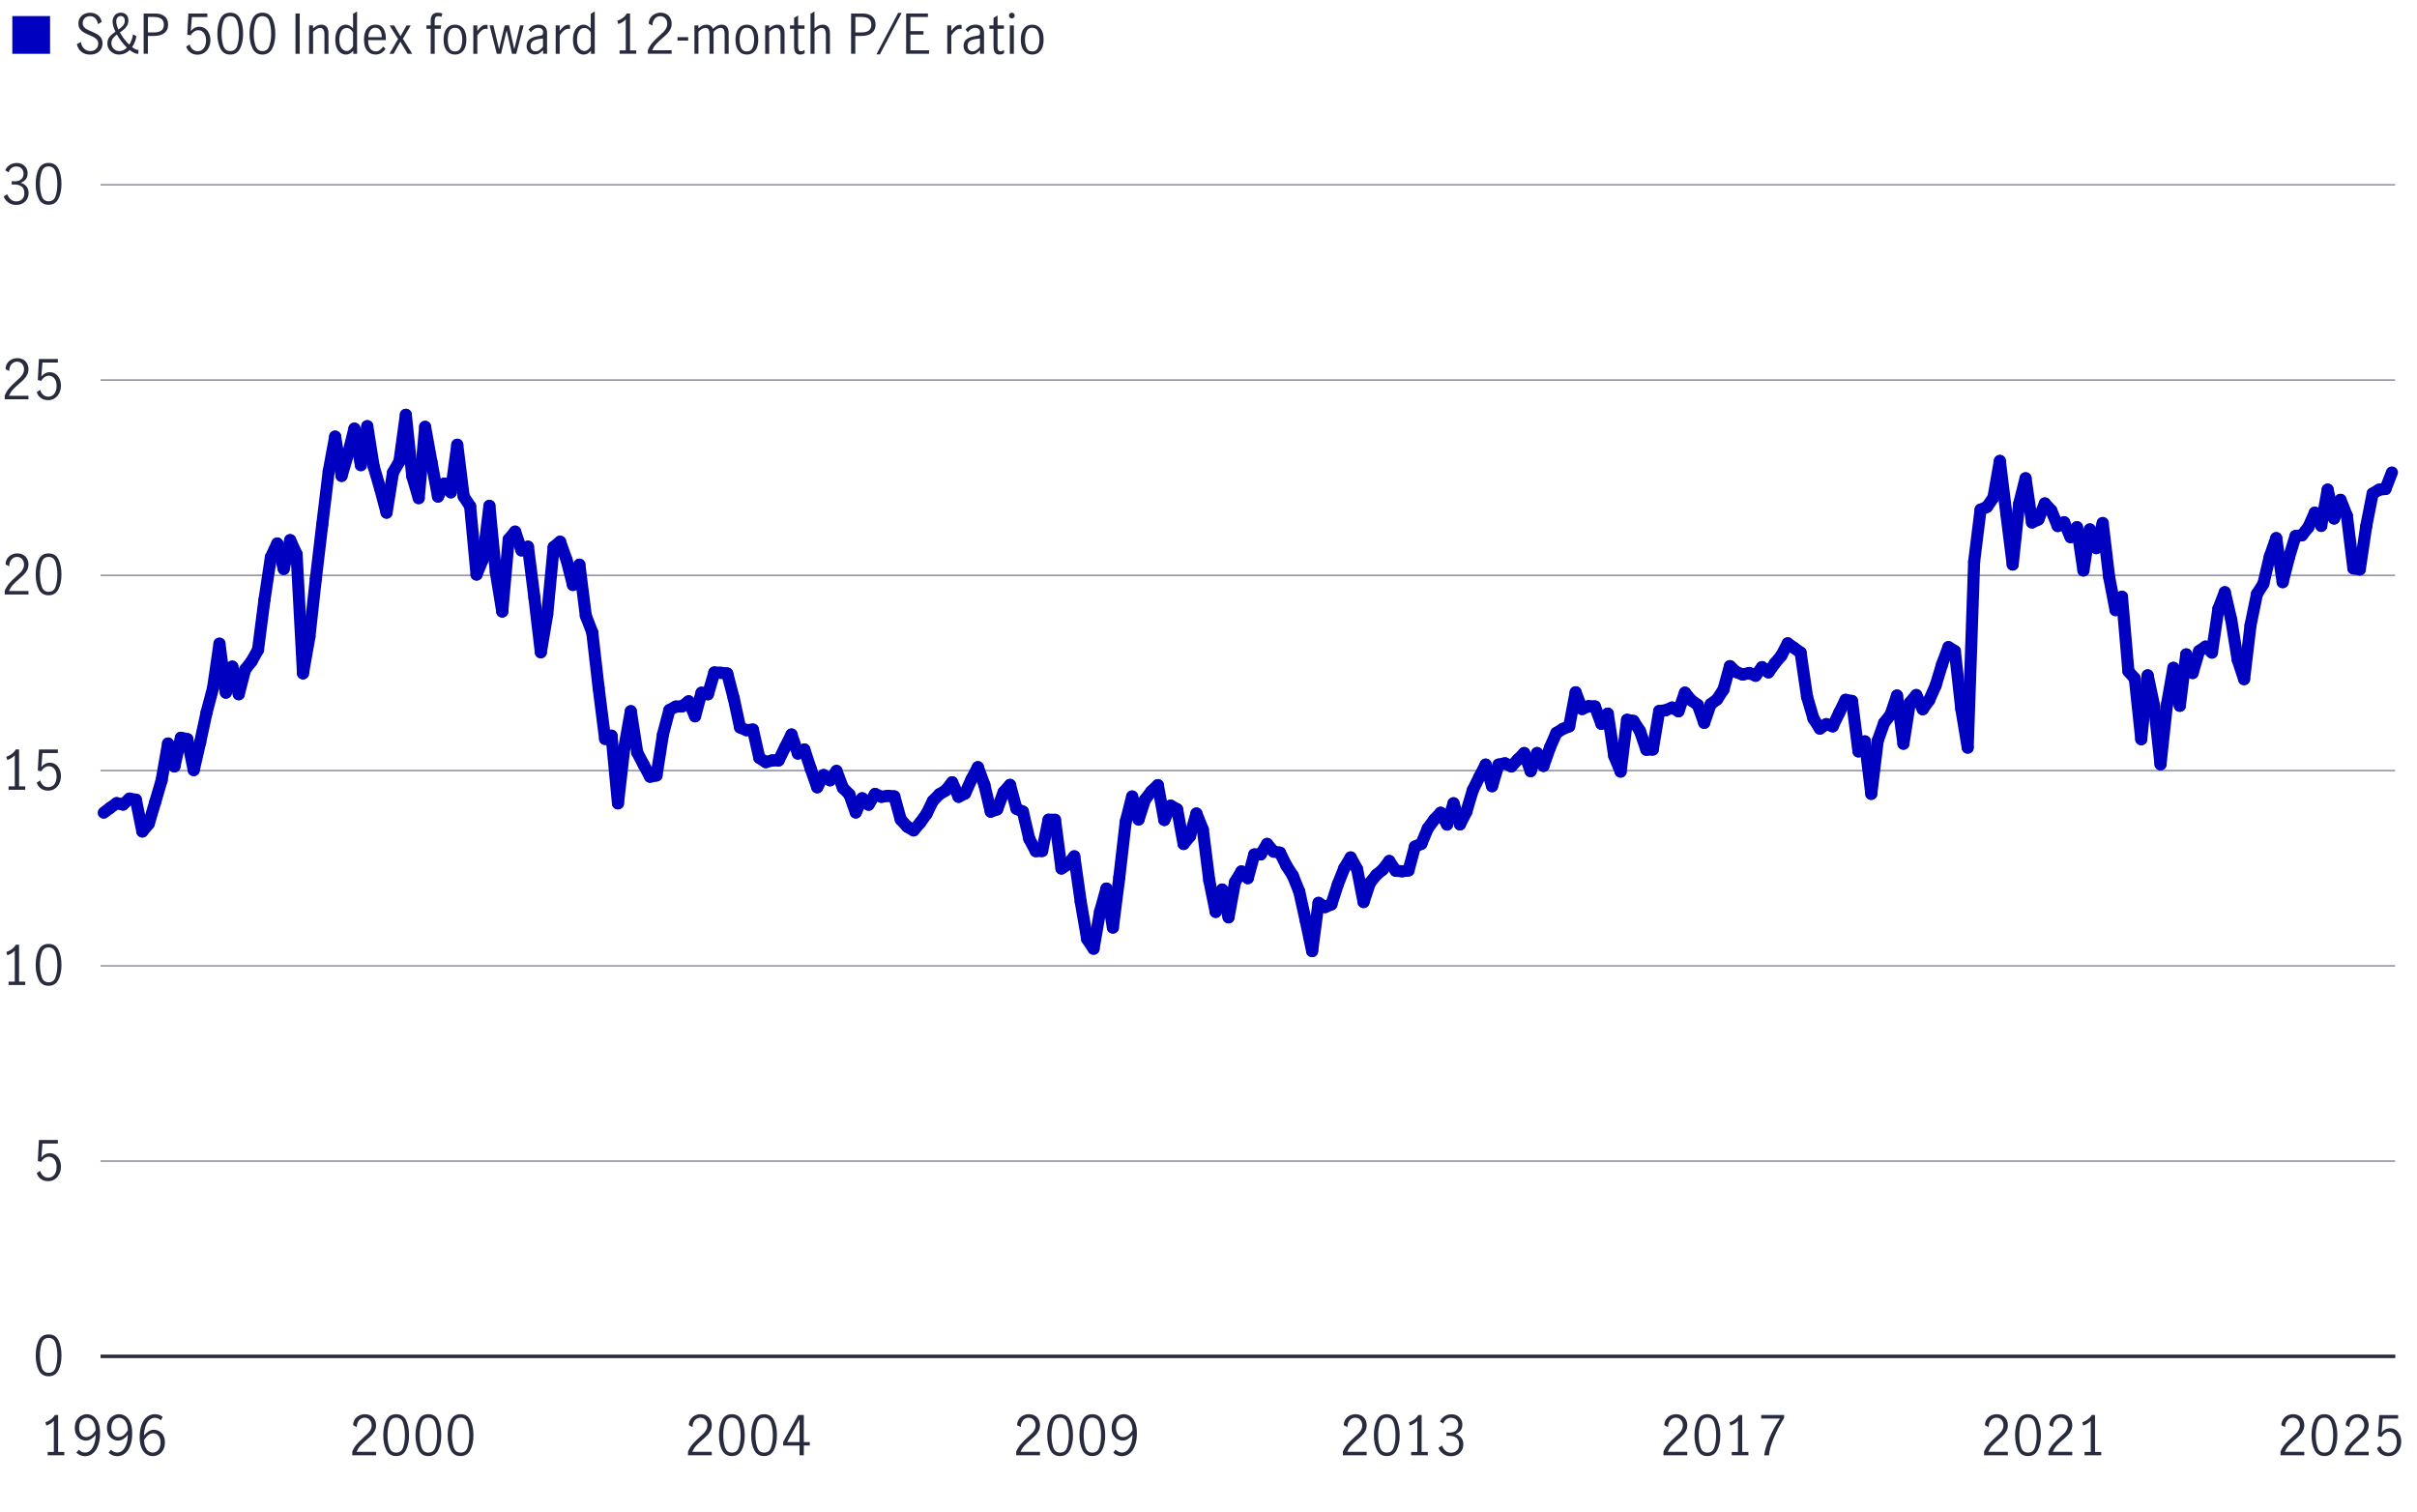 <?xml version="1.0" encoding="UTF-8"?><svg id="bar_chart_right_axis" xmlns="http://www.w3.org/2000/svg" viewBox="0 0 800 500.34"><defs><style>.cls-1{stroke:#8e90a2;stroke-width:.5px;}.cls-1,.cls-2,.cls-3{fill:none;stroke-miterlimit:10;}.cls-4{fill:#0000c1;}.cls-2{stroke:#0000c1;stroke-linecap:round;stroke-width:4px;}.cls-5{fill:#282b3e;}.cls-3{stroke:#282b3e;}</style></defs><path class="cls-4" d="M16.57,17.81H4.08V5.32h12.49v12.49Z"/><path class="cls-5" d="M26.99,17.18c-.78-.59-1.3-1.43-1.55-2.54l1.33-.74c.12.89.47,1.61,1.04,2.17.58.56,1.27.84,2.07.84.76,0,1.38-.22,1.88-.67.5-.44.75-1.06.75-1.84,0-.48-.13-.89-.4-1.22-.26-.34-.59-.61-.98-.83s-.92-.46-1.57-.74c-.78-.33-1.41-.64-1.89-.92-.48-.28-.89-.65-1.22-1.12-.34-.47-.5-1.07-.5-1.79s.17-1.33.51-1.87c.34-.54.81-.96,1.4-1.25.59-.29,1.25-.44,1.97-.44,1,0,1.84.27,2.54.81.7.54,1.12,1.28,1.28,2.23l-1.19.72c-.14-.78-.45-1.41-.91-1.9-.46-.49-1.05-.73-1.75-.73s-1.28.22-1.74.65c-.46.43-.69.98-.69,1.66,0,.48.13.89.39,1.22.26.34.58.61.97.82.39.21.91.45,1.57.73.79.34,1.43.64,1.91.92.48.28.89.66,1.22,1.15s.5,1.1.5,1.84-.17,1.36-.5,1.93-.8,1-1.42,1.32c-.62.32-1.34.48-2.17.48-1.13,0-2.08-.29-2.86-.88Z"/><path class="cls-5" d="M45.84,16.56l-.07,1.28c-.8.01-1.75-.41-2.84-1.26-1.02.98-2.21,1.48-3.56,1.48-.67,0-1.3-.16-1.89-.48-.59-.32-1.06-.76-1.41-1.31-.35-.56-.53-1.18-.53-1.86,0-.88.23-1.61.7-2.2.47-.59,1.12-1.16,1.96-1.73-.62-1.33-.94-2.44-.94-3.33,0-.84.25-1.54.75-2.11.5-.56,1.15-.85,1.97-.85.76,0,1.36.23,1.83.7s.69,1.09.69,1.85c0,.62-.13,1.17-.39,1.65-.26.47-.58.88-.95,1.21-.38.34-.87.71-1.48,1.13.4.73.87,1.45,1.41,2.16.55.71,1.11,1.34,1.7,1.89.31-.49.58-1.04.79-1.63.22-.59.37-1.19.45-1.79l1.13.61c-.25,1.4-.73,2.61-1.44,3.62.83.64,1.54.95,2.12.95ZM42.01,15.77c-.61-.59-1.21-1.26-1.78-2.01-.58-.75-1.09-1.53-1.55-2.33-.58.42-1.02.86-1.34,1.3-.32.45-.48.98-.48,1.58,0,.46.11.89.34,1.29.23.4.54.72.94.96.4.24.85.36,1.34.36.91,0,1.75-.38,2.52-1.15ZM39.2,9.8c.68-.48,1.21-.94,1.57-1.39.36-.44.54-.98.54-1.6,0-.44-.13-.81-.38-1.09s-.59-.42-1.01-.42c-.47,0-.83.18-1.07.53-.25.35-.37.77-.37,1.25,0,.76.24,1.66.72,2.72Z"/><path class="cls-5" d="M51.35,4.47c1.32,0,2.37.31,3.14.94.77.62,1.16,1.54,1.16,2.75s-.41,2.11-1.22,2.76c-.82.65-1.97.98-3.46.98h-2.02v5.9h-1.4V4.47h3.8ZM53.39,10.12c.56-.41.84-1.06.84-1.94s-.27-1.52-.81-1.94c-.54-.41-1.34-.62-2.39-.62h-2.07v5.11h1.96c1.09,0,1.92-.2,2.48-.61Z"/><path class="cls-5" d="M63.03,17.4c-.66-.46-1.13-1.11-1.4-1.95l1.15-.77c.18.7.51,1.25.98,1.66.47.41,1.03.61,1.67.61s1.13-.17,1.55-.5c.42-.34.73-.77.93-1.31.2-.54.3-1.12.3-1.73,0-.7-.11-1.3-.34-1.82-.23-.52-.54-.91-.93-1.18-.39-.27-.83-.4-1.31-.4-.53,0-1.01.16-1.46.49s-.8.73-1.06,1.22l-1.13-.27.38-6.97h6.26v1.17h-5.11l-.36,4.64c.78-.96,1.7-1.44,2.75-1.44.79,0,1.47.21,2.03.62.56.41.99.96,1.28,1.64s.43,1.4.43,2.17c0,.86-.17,1.67-.52,2.4-.35.74-.85,1.33-1.49,1.76-.65.44-1.4.66-2.27.66s-1.66-.23-2.32-.69Z"/><path class="cls-5" d="M72.96,16.08c-.68-1.32-1.02-2.96-1.02-4.91s.33-3.62.99-4.96c.66-1.34,1.75-2.01,3.28-2.01s2.63.67,3.28,2.01c.65,1.34.98,2.99.98,4.96s-.34,3.59-1.02,4.91c-.68,1.32-1.76,1.98-3.25,1.98s-2.57-.66-3.25-1.98ZM78.51,15.17c.4-1.16.59-2.49.59-4s-.2-2.87-.58-4.05c-.39-1.18-1.16-1.76-2.31-1.76s-1.91.59-2.29,1.76c-.39,1.18-.58,2.53-.58,4.05s.2,2.85.59,4,1.16,1.74,2.29,1.74,1.91-.58,2.3-1.74Z"/><path class="cls-5" d="M83.61,16.08c-.68-1.32-1.02-2.96-1.02-4.91s.33-3.62.99-4.96c.66-1.34,1.75-2.01,3.28-2.01s2.63.67,3.28,2.01c.65,1.34.98,2.99.98,4.96s-.34,3.59-1.02,4.91c-.68,1.32-1.76,1.98-3.25,1.98s-2.57-.66-3.25-1.98ZM89.16,15.17c.4-1.16.59-2.49.59-4s-.2-2.87-.58-4.05c-.39-1.18-1.16-1.76-2.31-1.76s-1.91.59-2.29,1.76c-.39,1.18-.58,2.53-.58,4.05s.2,2.85.59,4,1.16,1.74,2.29,1.74,1.91-.58,2.3-1.74Z"/><path class="cls-5" d="M97.8,4.47h1.4v13.34h-1.4V4.47Z"/><path class="cls-5" d="M103.62,8.41v.99c.42-.37.85-.67,1.29-.9.44-.23.92-.34,1.45-.34.7,0,1.26.23,1.7.68.44.45.66,1.2.66,2.26v6.71h-1.33v-6.68c0-.49-.12-.93-.35-1.31-.23-.38-.59-.58-1.07-.58-.67,0-1.45.43-2.34,1.28v7.29h-1.33v-9.4h1.33Z"/><path class="cls-5" d="M112.89,17.58c-.54-.32-.99-.84-1.36-1.57-.37-.73-.55-1.67-.55-2.83s.17-2.09.52-2.84c.35-.76.79-1.31,1.33-1.66.54-.35,1.09-.52,1.66-.52.43,0,.84.11,1.23.33.39.22.77.52,1.14.89v-4.82l1.33-.77v14.02h-1.26v-1.01c-.38.42-.76.74-1.13.94-.37.21-.8.32-1.3.32-.54,0-1.08-.16-1.62-.48ZM115.97,16.42c.38-.32.68-.7.89-1.12v-4.59c-.25-.42-.55-.77-.9-1.04-.35-.27-.74-.41-1.19-.41-.84,0-1.46.39-1.86,1.16-.4.77-.6,1.7-.6,2.76,0,.8.12,1.49.35,2.04.23.56.54.98.92,1.25.38.28.78.41,1.2.41s.82-.16,1.2-.49Z"/><path class="cls-5" d="M121.51,16.78c-.68-.85-1.03-2.09-1.03-3.71s.34-2.78,1.03-3.64c.69-.85,1.63-1.28,2.82-1.28s1.99.42,2.55,1.27.84,1.98.84,3.39c0,.19,0,.34-.02.45h-5.85c-.01,1.27.22,2.21.69,2.83.47.61,1.11.92,1.9.92.47,0,.91-.15,1.32-.46s.75-.69,1.02-1.16l.83.77c-.35.56-.8,1.02-1.37,1.37-.56.35-1.22.52-1.96.52-1.16,0-2.09-.43-2.77-1.28ZM125.85,10.08c-.35-.6-.89-.9-1.64-.9-.49,0-.91.15-1.26.46s-.61.7-.77,1.18c-.17.48-.26.98-.27,1.49h4.45c.01-.89-.16-1.63-.5-2.23Z"/><path class="cls-5" d="M133.34,12.82l3.11,4.99h-1.53l-2.39-3.98h-.04l-2.21,3.98h-1.39l2.88-4.91-2.83-4.48h1.51l2.09,3.53h.04l1.98-3.53h1.39l-2.61,4.41Z"/><path class="cls-5" d="M141.15,9.53v-1.12h1.4v-1.64c0-.82.2-1.45.6-1.9.4-.45.99-.68,1.76-.68.29,0,.57.03.85.09.28.06.51.13.67.22l-.36,1.1c-.31-.17-.66-.25-1.04-.25-.77,0-1.15.46-1.15,1.37v1.69h2.16l-.2,1.12h-1.96v8.28h-1.33v-8.28h-1.4Z"/><path class="cls-5" d="M147.85,16.78c-.69-.85-1.03-2.08-1.03-3.67s.34-2.82,1.03-3.67c.69-.85,1.6-1.28,2.75-1.28s2.07.43,2.75,1.28c.68.85,1.02,2.08,1.02,3.67s-.34,2.82-1.02,3.67c-.68.85-1.59,1.28-2.75,1.28s-2.06-.43-2.75-1.28ZM152.48,15.86c.35-.78.53-1.7.53-2.75s-.18-1.97-.53-2.75c-.35-.78-.98-1.17-1.88-1.17s-1.54.39-1.88,1.16c-.34.77-.51,1.7-.51,2.76s.17,1.99.51,2.76c.34.77.97,1.16,1.88,1.16s1.53-.39,1.88-1.17Z"/><path class="cls-5" d="M157.98,8.41v1.84c.48-.68.94-1.19,1.39-1.53s.96-.5,1.55-.5c.16,0,.31.02.47.05v1.33c-.24-.05-.44-.07-.59-.07-.46,0-.9.17-1.33.5s-.92.89-1.48,1.68v6.1h-1.33v-9.4h1.33Z"/><path class="cls-5" d="M162.06,8.41h1.26l1.85,7.83h.02l1.87-7.83h1.4l1.75,7.81h.02l1.89-7.81h1.21l-2.47,9.4h-1.39l-1.75-7.7h-.04l-1.84,7.7h-1.4l-2.39-9.4Z"/><path class="cls-5" d="M175.68,17.72c-.41-.23-.75-.55-1-.98-.25-.43-.38-.93-.38-1.52,0-.98.34-1.73,1.01-2.25.67-.52,1.73-.88,3.17-1.08.52-.06.86-.17,1.03-.32.17-.15.25-.43.25-.85,0-.49-.14-.86-.43-1.12-.29-.25-.68-.38-1.17-.38s-.95.14-1.38.41c-.43.28-.78.63-1.07,1.06l-.74-.92c.84-1.08,1.94-1.62,3.31-1.62.9,0,1.59.23,2.07.7.48.47.72,1.18.72,2.12v6.82h-1.31v-1.17c-.47.47-.91.82-1.32,1.06-.41.24-.88.36-1.4.36s-.95-.11-1.36-.34ZM178.59,16.55c.41-.29.79-.66,1.12-1.11v-2.7h-.04l-1.15.16c-1.02.14-1.76.39-2.22.75-.46.35-.69.86-.69,1.52,0,.55.15.99.46,1.32.31.33.73.5,1.27.5.42,0,.84-.15,1.25-.44Z"/><path class="cls-5" d="M185.25,8.41v1.84c.48-.68.94-1.19,1.39-1.53s.96-.5,1.55-.5c.16,0,.31.02.47.05v1.33c-.24-.05-.44-.07-.59-.07-.46,0-.9.17-1.33.5s-.92.89-1.48,1.68v6.1h-1.33v-9.4h1.33Z"/><path class="cls-5" d="M191.56,17.58c-.54-.32-.99-.84-1.36-1.57-.37-.73-.55-1.67-.55-2.83s.17-2.09.52-2.84c.35-.76.79-1.31,1.33-1.66.54-.35,1.09-.52,1.66-.52.43,0,.84.11,1.23.33.39.22.77.52,1.14.89v-4.82l1.33-.77v14.02h-1.26v-1.01c-.38.42-.76.74-1.13.94-.37.21-.8.32-1.3.32-.54,0-1.08-.16-1.62-.48ZM194.65,16.42c.38-.32.68-.7.89-1.12v-4.59c-.25-.42-.55-.77-.9-1.04-.35-.27-.74-.41-1.19-.41-.84,0-1.46.39-1.86,1.16-.4.77-.6,1.7-.6,2.76,0,.8.12,1.49.35,2.04.23.56.54.98.92,1.25.38.28.78.41,1.2.41s.82-.16,1.2-.49Z"/><path class="cls-5" d="M207.12,16.69V6.39c-.56.67-1.39,1.19-2.48,1.57l-.32-1.08c.67-.22,1.28-.53,1.84-.95.55-.41.98-.9,1.28-1.47h1.1v12.22h2.05v1.12h-5.51v-1.12h2.05Z"/><path class="cls-5" d="M215.93,14.13c.59-.68,1.35-1.44,2.28-2.27.61-.54,1.09-.99,1.44-1.35.35-.36.64-.76.86-1.19.23-.43.34-.9.34-1.4,0-.72-.21-1.33-.63-1.82s-.98-.74-1.67-.74c-.53,0-.99.15-1.4.44-.4.29-.71.68-.92,1.15-.21.47-.3.98-.28,1.52l-1.21-.63c-.01-.67.15-1.28.49-1.84s.8-.99,1.4-1.31c.59-.32,1.26-.49,1.99-.49s1.41.16,1.97.48c.56.32.98.75,1.28,1.31s.44,1.17.44,1.85-.14,1.28-.41,1.83c-.28.55-.62,1.03-1.03,1.46-.41.43-.97.94-1.67,1.54-.85.73-1.54,1.39-2.07,1.97-.53.58-.95,1.25-1.28,2.01h6.46v1.15h-7.87v-1.22c.4-.95.89-1.76,1.48-2.45Z"/><path class="cls-5" d="M224.25,12.3h3.53v1.13h-3.53v-1.13Z"/><path class="cls-5" d="M231.16,8.41v.99c.43-.38.85-.69,1.27-.91.41-.22.88-.33,1.41-.33,1.07,0,1.78.47,2.12,1.4.53-.47,1-.82,1.42-1.05.42-.23.9-.35,1.44-.35.73,0,1.31.23,1.73.68.42.46.63,1.19.63,2.21v6.75h-1.33v-6.79c0-.47-.11-.88-.32-1.24-.22-.36-.56-.54-1.04-.54-.7,0-1.46.43-2.3,1.3v7.27h-1.35v-6.79c0-.47-.11-.88-.32-1.24-.22-.36-.56-.54-1.04-.54-.7,0-1.46.43-2.3,1.3v7.27h-1.33v-9.4h1.33Z"/><path class="cls-5" d="M244.46,16.78c-.69-.85-1.03-2.08-1.03-3.67s.34-2.82,1.03-3.67c.69-.85,1.6-1.28,2.75-1.28s2.07.43,2.75,1.28c.68.85,1.02,2.08,1.02,3.67s-.34,2.82-1.02,3.67c-.68.85-1.59,1.28-2.75,1.28s-2.06-.43-2.75-1.28ZM249.08,15.86c.35-.78.53-1.7.53-2.75s-.18-1.97-.53-2.75c-.35-.78-.98-1.17-1.88-1.17s-1.54.39-1.88,1.16c-.34.77-.51,1.7-.51,2.76s.17,1.99.51,2.76c.34.77.97,1.16,1.88,1.16s1.53-.39,1.88-1.17Z"/><path class="cls-5" d="M254.58,8.41v.99c.42-.37.85-.67,1.29-.9.44-.23.92-.34,1.45-.34.7,0,1.26.23,1.7.68.44.45.66,1.2.66,2.26v6.71h-1.33v-6.68c0-.49-.12-.93-.35-1.31-.23-.38-.59-.58-1.07-.58-.67,0-1.45.43-2.34,1.28v7.29h-1.33v-9.4h1.33Z"/><path class="cls-5" d="M263.32,17.42c-.32-.43-.48-1.12-.48-2.08v-5.81h-1.37v-1.12h1.37v-2.5l1.33-.81v3.31h2.11v1.12h-2.11v6.07c0,.91.33,1.37.99,1.37.35,0,.73-.16,1.13-.47l.04,1.13c-.48.29-.98.43-1.49.43-.7,0-1.2-.21-1.52-.64Z"/><path class="cls-5" d="M269.59,3.78v5.62c.42-.37.85-.67,1.29-.9.44-.23.92-.34,1.45-.34.7,0,1.26.23,1.7.68.44.45.66,1.2.66,2.26v6.71h-1.33v-6.68c0-.49-.12-.93-.35-1.31-.23-.38-.59-.58-1.07-.58-.67,0-1.45.43-2.34,1.28v7.29h-1.33V4.56l1.33-.77Z"/><path class="cls-5" d="M285.5,4.47c1.32,0,2.37.31,3.14.94.77.62,1.16,1.54,1.16,2.75s-.41,2.11-1.22,2.76c-.82.65-1.97.98-3.46.98h-2.02v5.9h-1.4V4.47h3.8ZM287.55,10.12c.56-.41.84-1.06.84-1.94s-.27-1.52-.81-1.94c-.54-.41-1.34-.62-2.39-.62h-2.07v5.11h1.96c1.09,0,1.92-.2,2.48-.61Z"/><path class="cls-5" d="M297.28,4.27h1.17l-7.22,13.73h-1.15l7.2-13.73Z"/><path class="cls-5" d="M299.94,4.47h7.2v1.15h-5.8v4.68h4.32v1.15h-4.32v5.2h6.17v1.15h-7.58V4.47Z"/><path class="cls-5" d="M314.86,8.41v1.84c.48-.68.94-1.19,1.39-1.53s.96-.5,1.55-.5c.16,0,.31.02.47.05v1.33c-.24-.05-.44-.07-.59-.07-.46,0-.9.17-1.33.5s-.92.89-1.48,1.68v6.1h-1.33v-9.4h1.33Z"/><path class="cls-5" d="M320.31,17.72c-.41-.23-.75-.55-1-.98-.25-.43-.38-.93-.38-1.52,0-.98.34-1.73,1.01-2.25.67-.52,1.73-.88,3.17-1.08.52-.06.86-.17,1.03-.32.17-.15.25-.43.25-.85,0-.49-.14-.86-.43-1.12-.29-.25-.68-.38-1.17-.38s-.95.14-1.38.41c-.43.28-.78.63-1.07,1.06l-.74-.92c.84-1.08,1.94-1.62,3.31-1.62.9,0,1.59.23,2.07.7.48.47.72,1.18.72,2.12v6.82h-1.31v-1.17c-.47.47-.91.82-1.32,1.06-.41.24-.88.36-1.4.36s-.95-.11-1.36-.34ZM323.22,16.55c.41-.29.79-.66,1.12-1.11v-2.7h-.04l-1.15.16c-1.02.14-1.76.39-2.22.75-.46.35-.69.86-.69,1.52,0,.55.15.99.46,1.32.31.33.73.5,1.27.5.42,0,.84-.15,1.25-.44Z"/><path class="cls-5" d="M329.33,17.42c-.32-.43-.48-1.12-.48-2.08v-5.81h-1.37v-1.12h1.37v-2.5l1.33-.81v3.31h2.11v1.12h-2.11v6.07c0,.91.33,1.37.99,1.37.35,0,.73-.16,1.13-.47l.04,1.13c-.48.29-.98.43-1.49.43-.7,0-1.2-.21-1.52-.64Z"/><path class="cls-5" d="M334.24,5.82c-.19-.19-.28-.41-.28-.67s.09-.49.28-.67.4-.28.66-.28.47.09.67.28c.19.19.29.41.29.67s-.1.47-.29.67c-.19.19-.41.29-.67.29s-.47-.1-.66-.29ZM334.25,8.41h1.33v9.4h-1.33v-9.4Z"/><path class="cls-5" d="M338.9,16.78c-.69-.85-1.03-2.08-1.03-3.67s.34-2.82,1.03-3.67c.69-.85,1.6-1.28,2.75-1.28s2.07.43,2.75,1.28c.68.85,1.02,2.08,1.02,3.67s-.34,2.82-1.02,3.67c-.68.85-1.59,1.28-2.75,1.28s-2.06-.43-2.75-1.28ZM343.53,15.86c.35-.78.53-1.7.53-2.75s-.18-1.97-.53-2.75c-.35-.78-.98-1.17-1.88-1.17s-1.54.39-1.88,1.16c-.34.77-.51,1.7-.51,2.76s.17,1.99.51,2.76c.34.77.97,1.16,1.88,1.16s1.53-.39,1.88-1.17Z"/><line class="cls-3" x1="33.28" y1="448.96" x2="792.76" y2="448.96"/><path class="cls-5" d="M12.84,453.58c-.68-1.32-1.02-2.96-1.02-4.91s.33-3.62.99-4.96c.66-1.34,1.75-2.01,3.28-2.01s2.63.67,3.28,2.01c.65,1.34.98,2.99.98,4.96s-.34,3.59-1.02,4.91c-.68,1.32-1.76,1.98-3.25,1.98s-2.57-.66-3.25-1.98ZM18.39,452.67c.4-1.16.59-2.49.59-4s-.2-2.87-.58-4.05c-.39-1.18-1.16-1.76-2.31-1.76s-1.91.59-2.29,1.76c-.39,1.18-.58,2.53-.58,4.05s.2,2.85.59,4,1.16,1.74,2.29,1.74,1.91-.58,2.3-1.74Z"/><path class="cls-5" d="M13.56,390.27c-.66-.46-1.13-1.11-1.4-1.95l1.15-.77c.18.7.51,1.25.98,1.66.47.41,1.03.61,1.67.61s1.13-.17,1.55-.5c.42-.34.73-.77.93-1.31.2-.54.3-1.12.3-1.73,0-.7-.11-1.3-.34-1.82-.23-.52-.54-.91-.93-1.18-.39-.27-.83-.4-1.31-.4-.53,0-1.01.16-1.46.49s-.8.73-1.06,1.22l-1.13-.27.38-6.97h6.26v1.17h-5.11l-.36,4.64c.78-.96,1.7-1.44,2.75-1.44.79,0,1.47.21,2.03.62.56.41.99.96,1.28,1.64s.43,1.4.43,2.17c0,.86-.17,1.67-.52,2.4-.35.74-.85,1.33-1.49,1.76-.65.44-1.4.66-2.27.66s-1.66-.23-2.32-.69Z"/><path class="cls-5" d="M4.89,324.93v-10.3c-.56.67-1.39,1.19-2.48,1.57l-.32-1.08c.67-.22,1.28-.53,1.84-.95.55-.41.98-.9,1.28-1.47h1.1v12.22h2.05v1.12H2.84v-1.12h2.05Z"/><path class="cls-5" d="M12.83,324.32c-.68-1.32-1.02-2.96-1.02-4.91s.33-3.62.99-4.96c.66-1.34,1.75-2.01,3.28-2.01s2.63.67,3.28,2.01c.65,1.34.98,2.99.98,4.96s-.34,3.59-1.02,4.91c-.68,1.32-1.76,1.98-3.25,1.98s-2.57-.66-3.25-1.98ZM18.39,323.41c.4-1.16.59-2.49.59-4s-.2-2.87-.58-4.05c-.39-1.18-1.16-1.76-2.31-1.76s-1.91.59-2.29,1.76c-.39,1.18-.58,2.53-.58,4.05s.2,2.85.59,4,1.16,1.74,2.29,1.74,1.91-.58,2.3-1.74Z"/><path class="cls-5" d="M4.89,260.3v-10.3c-.56.67-1.39,1.19-2.48,1.57l-.32-1.08c.67-.22,1.28-.53,1.84-.95.55-.41.98-.9,1.28-1.47h1.1v12.22h2.05v1.12H2.84v-1.12h2.05Z"/><path class="cls-5" d="M13.56,261.01c-.66-.46-1.13-1.11-1.4-1.95l1.15-.77c.18.7.51,1.25.98,1.66.47.41,1.03.61,1.67.61s1.13-.17,1.55-.5c.42-.34.73-.77.93-1.31.2-.54.3-1.12.3-1.73,0-.7-.11-1.3-.34-1.82-.23-.52-.54-.91-.93-1.18-.39-.27-.83-.4-1.31-.4-.53,0-1.01.16-1.46.49s-.8.73-1.06,1.22l-1.13-.27.38-6.97h6.26v1.17h-5.11l-.36,4.64c.78-.96,1.7-1.44,2.75-1.44.79,0,1.47.21,2.03.62.56.41.99.96,1.28,1.64s.43,1.4.43,2.17c0,.86-.17,1.67-.52,2.4-.35.74-.85,1.33-1.49,1.76-.65.44-1.4.66-2.27.66s-1.66-.23-2.32-.69Z"/><path class="cls-5" d="M3.04,193.11c.59-.68,1.35-1.44,2.28-2.27.61-.54,1.09-.99,1.44-1.35.35-.36.64-.76.86-1.19.23-.43.34-.9.34-1.4,0-.72-.21-1.33-.63-1.82s-.98-.74-1.67-.74c-.53,0-.99.15-1.4.44-.4.29-.71.68-.92,1.15-.21.47-.3.98-.28,1.52l-1.21-.63c-.01-.67.15-1.28.49-1.84s.8-.99,1.4-1.31c.59-.32,1.26-.49,1.99-.49s1.41.16,1.97.48c.56.32.98.75,1.28,1.31s.44,1.17.44,1.85-.14,1.28-.41,1.83c-.28.55-.62,1.03-1.03,1.46-.41.43-.97.94-1.67,1.54-.85.73-1.54,1.39-2.07,1.97-.53.58-.95,1.25-1.28,2.01h6.46v1.15H1.56v-1.22c.4-.95.89-1.76,1.48-2.45Z"/><path class="cls-5" d="M12.83,195.06c-.68-1.32-1.02-2.96-1.02-4.91s.33-3.62.99-4.96c.66-1.34,1.75-2.01,3.28-2.01s2.63.67,3.28,2.01c.65,1.34.98,2.99.98,4.96s-.34,3.59-1.02,4.91c-.68,1.32-1.76,1.98-3.25,1.98s-2.57-.66-3.25-1.98ZM18.39,194.15c.4-1.16.59-2.49.59-4s-.2-2.87-.58-4.05c-.39-1.18-1.16-1.76-2.31-1.76s-1.91.59-2.29,1.76c-.39,1.18-.58,2.53-.58,4.05s.2,2.85.59,4,1.16,1.74,2.29,1.74,1.91-.58,2.3-1.74Z"/><path class="cls-5" d="M3.04,128.48c.59-.68,1.35-1.44,2.28-2.27.61-.54,1.09-.99,1.44-1.35.35-.36.64-.76.86-1.19.23-.43.34-.9.34-1.4,0-.72-.21-1.33-.63-1.82s-.98-.74-1.67-.74c-.53,0-.99.15-1.4.44-.4.29-.71.68-.92,1.15-.21.47-.3.98-.28,1.52l-1.21-.63c-.01-.67.15-1.28.49-1.84s.8-.99,1.4-1.31c.59-.32,1.26-.49,1.99-.49s1.41.16,1.97.48c.56.32.98.75,1.28,1.31s.44,1.17.44,1.85-.14,1.28-.41,1.83c-.28.55-.62,1.03-1.03,1.46-.41.43-.97.94-1.67,1.54-.85.73-1.54,1.39-2.07,1.97-.53.58-.95,1.25-1.28,2.01h6.46v1.15H1.56v-1.22c.4-.95.89-1.76,1.48-2.45Z"/><path class="cls-5" d="M13.56,131.75c-.66-.46-1.13-1.11-1.4-1.95l1.15-.77c.18.7.51,1.25.98,1.66.47.41,1.03.61,1.67.61s1.13-.17,1.55-.5c.42-.34.73-.77.93-1.31.2-.54.3-1.12.3-1.73,0-.7-.11-1.3-.34-1.82-.23-.52-.54-.91-.93-1.18-.39-.27-.83-.4-1.31-.4-.53,0-1.01.16-1.46.49s-.8.73-1.06,1.22l-1.13-.27.38-6.97h6.26v1.17h-5.11l-.36,4.64c.78-.96,1.7-1.44,2.75-1.44.79,0,1.47.21,2.03.62.56.41.99.96,1.28,1.64s.43,1.4.43,2.17c0,.86-.17,1.67-.52,2.4-.35.74-.85,1.33-1.49,1.76-.65.44-1.4.66-2.27.66s-1.66-.23-2.32-.69Z"/><path class="cls-5" d="M2.82,67.06c-.74-.49-1.28-1.17-1.6-2.03l1.19-.74c.24.7.62,1.27,1.14,1.71.52.44,1.12.67,1.79.67.82,0,1.47-.24,1.97-.72.5-.48.75-1.13.75-1.94,0-1.06-.3-1.81-.9-2.27-.6-.46-1.44-.68-2.52-.68-.32,0-.58.01-.76.04v-1.15c.29.05.61.07.97.07.95,0,1.67-.23,2.18-.68.5-.46.76-1.07.76-1.84s-.22-1.31-.67-1.75c-.44-.43-1.04-.65-1.78-.65-.6,0-1.12.18-1.57.55-.45.37-.75.83-.91,1.38l-1.12-.65c.29-.73.77-1.32,1.46-1.76.68-.44,1.47-.67,2.36-.67.68,0,1.3.15,1.84.44.55.29.97.7,1.28,1.22.31.52.46,1.09.46,1.73,0,.76-.18,1.39-.54,1.91s-.94.94-1.75,1.26c.85.24,1.5.66,1.95,1.25.45.59.67,1.29.67,2.08s-.18,1.51-.54,2.11c-.36.6-.85,1.06-1.48,1.39s-1.34.49-2.13.49c-.92,0-1.76-.25-2.5-.74Z"/><path class="cls-5" d="M12.83,65.8c-.68-1.32-1.02-2.96-1.02-4.91s.33-3.62.99-4.96c.66-1.34,1.75-2.01,3.28-2.01s2.63.67,3.28,2.01c.65,1.34.98,2.99.98,4.96s-.34,3.59-1.02,4.91c-.68,1.32-1.76,1.98-3.25,1.98s-2.57-.66-3.25-1.98ZM18.39,64.89c.4-1.16.59-2.49.59-4s-.2-2.87-.58-4.05c-.39-1.18-1.16-1.76-2.31-1.76s-1.91.59-2.29,1.76c-.39,1.18-.58,2.53-.58,4.05s.2,2.85.59,4,1.16,1.74,2.29,1.74,1.91-.58,2.3-1.74Z"/><line class="cls-3" x1="33.28" y1="448.96" x2="792.76" y2="448.96"/><line class="cls-1" x1="33.28" y1="384.33" x2="792.76" y2="384.33"/><line class="cls-1" x1="33.28" y1="319.7" x2="792.76" y2="319.7"/><line class="cls-1" x1="33.28" y1="255.07" x2="792.76" y2="255.07"/><line class="cls-1" x1="33.28" y1="190.44" x2="792.76" y2="190.44"/><line class="cls-1" x1="33.28" y1="125.8" x2="792.76" y2="125.8"/><line class="cls-1" x1="33.28" y1="61.17" x2="792.76" y2="61.17"/><line class="cls-2" x1="36.47" y1="267.4" x2="34.34" y2="269.01"/><line class="cls-2" x1="38.6" y1="265.85" x2="36.47" y2="267.4"/><line class="cls-2" x1="40.72" y1="266.31" x2="38.6" y2="265.85"/><line class="cls-2" x1="42.85" y1="264.35" x2="40.72" y2="266.31"/><line class="cls-2" x1="44.98" y1="264.7" x2="42.85" y2="264.35"/><line class="cls-2" x1="47.11" y1="275.22" x2="44.98" y2="264.7"/><line class="cls-2" x1="49.23" y1="272.69" x2="47.11" y2="275.22"/><line class="cls-2" x1="51.36" y1="265.55" x2="49.23" y2="272.69"/><line class="cls-2" x1="53.49" y1="258.29" x2="51.36" y2="265.55"/><line class="cls-2" x1="55.62" y1="246.12" x2="53.49" y2="258.29"/><line class="cls-2" x1="57.74" y1="253.68" x2="55.62" y2="246.12"/><line class="cls-2" x1="59.87" y1="244.21" x2="57.74" y2="253.68"/><line class="cls-2" x1="62" y1="244.65" x2="59.87" y2="244.21"/><line class="cls-2" x1="64.13" y1="254.9" x2="62" y2="244.65"/><line class="cls-2" x1="66.25" y1="245.7" x2="64.13" y2="254.9"/><line class="cls-2" x1="68.38" y1="235.79" x2="66.25" y2="245.7"/><line class="cls-2" x1="70.51" y1="227.77" x2="68.38" y2="235.79"/><line class="cls-2" x1="72.64" y1="213.07" x2="70.51" y2="227.77"/><line class="cls-2" x1="74.76" y1="229.26" x2="72.64" y2="213.07"/><line class="cls-2" x1="76.89" y1="220.65" x2="74.76" y2="229.26"/><line class="cls-2" x1="79.02" y1="229.79" x2="76.89" y2="220.65"/><line class="cls-2" x1="81.15" y1="221.62" x2="79.02" y2="229.79"/><line class="cls-2" x1="83.27" y1="218.89" x2="81.15" y2="221.62"/><line class="cls-2" x1="85.4" y1="215.09" x2="83.27" y2="218.89"/><line class="cls-2" x1="87.53" y1="198.57" x2="85.4" y2="215.09"/><line class="cls-2" x1="89.66" y1="184.45" x2="87.53" y2="198.57"/><line class="cls-2" x1="91.78" y1="179.91" x2="89.66" y2="184.45"/><line class="cls-2" x1="93.91" y1="188.32" x2="91.78" y2="179.91"/><line class="cls-2" x1="96.04" y1="178.79" x2="93.91" y2="188.32"/><line class="cls-2" x1="98.17" y1="183.45" x2="96.04" y2="178.79"/><line class="cls-2" x1="100.29" y1="222.88" x2="98.17" y2="183.45"/><line class="cls-2" x1="102.42" y1="210.75" x2="100.29" y2="222.88"/><line class="cls-2" x1="104.55" y1="191.51" x2="102.42" y2="210.75"/><line class="cls-2" x1="106.67" y1="173.59" x2="104.55" y2="191.51"/><line class="cls-2" x1="108.8" y1="156" x2="106.67" y2="173.59"/><line class="cls-2" x1="110.93" y1="144.52" x2="108.8" y2="156"/><line class="cls-2" x1="113.06" y1="157.52" x2="110.93" y2="144.52"/><line class="cls-2" x1="115.18" y1="150.34" x2="113.06" y2="157.52"/><line class="cls-2" x1="117.31" y1="141.89" x2="115.18" y2="150.34"/><line class="cls-2" x1="119.44" y1="153.96" x2="117.31" y2="141.89"/><line class="cls-2" x1="121.57" y1="141.07" x2="119.44" y2="153.96"/><line class="cls-2" x1="123.69" y1="154.43" x2="121.57" y2="141.07"/><line class="cls-2" x1="125.82" y1="161.69" x2="123.69" y2="154.43"/><line class="cls-2" x1="127.95" y1="169.69" x2="125.82" y2="161.69"/><line class="cls-2" x1="130.08" y1="156.41" x2="127.95" y2="169.69"/><line class="cls-2" x1="132.2" y1="152.75" x2="130.08" y2="156.41"/><line class="cls-2" x1="134.33" y1="137.31" x2="132.2" y2="152.75"/><line class="cls-2" x1="136.46" y1="157.64" x2="134.33" y2="137.31"/><line class="cls-2" x1="138.59" y1="164.88" x2="136.46" y2="157.64"/><line class="cls-2" x1="140.71" y1="141.29" x2="138.59" y2="164.88"/><line class="cls-2" x1="142.84" y1="153.04" x2="140.71" y2="141.29"/><line class="cls-2" x1="144.97" y1="164.37" x2="142.84" y2="153.04"/><line class="cls-2" x1="147.1" y1="160.07" x2="144.97" y2="164.37"/><line class="cls-2" x1="149.22" y1="162.97" x2="147.1" y2="160.07"/><line class="cls-2" x1="151.35" y1="147.22" x2="149.22" y2="162.97"/><line class="cls-2" x1="153.48" y1="164.34" x2="151.35" y2="147.22"/><line class="cls-2" x1="155.61" y1="167.57" x2="153.48" y2="164.34"/><line class="cls-2" x1="157.73" y1="190.17" x2="155.61" y2="167.57"/><line class="cls-2" x1="159.86" y1="185.07" x2="157.73" y2="190.17"/><line class="cls-2" x1="161.99" y1="167.45" x2="159.86" y2="185.07"/><line class="cls-2" x1="164.11" y1="189.4" x2="161.99" y2="167.45"/><line class="cls-2" x1="166.24" y1="202.41" x2="164.11" y2="189.4"/><line class="cls-2" x1="168.37" y1="178.55" x2="166.24" y2="202.41"/><line class="cls-2" x1="170.5" y1="175.97" x2="168.37" y2="178.55"/><line class="cls-2" x1="172.62" y1="182.18" x2="170.5" y2="175.97"/><line class="cls-2" x1="174.75" y1="180.96" x2="172.62" y2="182.18"/><line class="cls-2" x1="176.88" y1="197.81" x2="174.75" y2="180.96"/><line class="cls-2" x1="179.01" y1="215.9" x2="176.88" y2="197.81"/><line class="cls-2" x1="181.13" y1="203.37" x2="179.01" y2="215.9"/><line class="cls-2" x1="183.26" y1="181.07" x2="181.13" y2="203.37"/><line class="cls-2" x1="185.39" y1="179.31" x2="183.26" y2="181.07"/><line class="cls-2" x1="187.52" y1="185.33" x2="185.39" y2="179.31"/><line class="cls-2" x1="189.64" y1="193.61" x2="187.52" y2="185.33"/><line class="cls-2" x1="191.77" y1="186.92" x2="189.64" y2="193.61"/><line class="cls-2" x1="193.9" y1="203.8" x2="191.77" y2="186.92"/><line class="cls-2" x1="196.03" y1="209.33" x2="193.9" y2="203.8"/><line class="cls-2" x1="198.15" y1="227.8" x2="196.03" y2="209.33"/><line class="cls-2" x1="200.28" y1="244.58" x2="198.15" y2="227.8"/><line class="cls-2" x1="202.41" y1="243.52" x2="200.28" y2="244.58"/><line class="cls-2" x1="204.54" y1="265.91" x2="202.41" y2="243.52"/><line class="cls-2" x1="206.66" y1="247.39" x2="204.54" y2="265.91"/><line class="cls-2" x1="208.79" y1="235.41" x2="206.66" y2="247.39"/><line class="cls-2" x1="210.92" y1="249.08" x2="208.79" y2="235.41"/><line class="cls-2" x1="213.05" y1="253.14" x2="210.92" y2="249.08"/><line class="cls-2" x1="215.17" y1="257.1" x2="213.05" y2="253.14"/><line class="cls-2" x1="217.3" y1="256.67" x2="215.17" y2="257.1"/><line class="cls-2" x1="219.43" y1="243.12" x2="217.3" y2="256.67"/><line class="cls-2" x1="221.55" y1="235.05" x2="219.43" y2="243.12"/><line class="cls-2" x1="223.68" y1="233.88" x2="221.55" y2="235.05"/><line class="cls-2" x1="225.81" y1="233.8" x2="223.68" y2="233.88"/><line class="cls-2" x1="227.94" y1="232.13" x2="225.81" y2="233.8"/><line class="cls-2" x1="230.06" y1="237.09" x2="227.94" y2="232.13"/><line class="cls-2" x1="232.19" y1="229.3" x2="230.06" y2="237.09"/><line class="cls-2" x1="234.32" y1="229.81" x2="232.19" y2="229.3"/><line class="cls-2" x1="236.45" y1="222.59" x2="234.32" y2="229.81"/><line class="cls-2" x1="238.57" y1="222.7" x2="236.45" y2="222.59"/><line class="cls-2" x1="240.7" y1="222.93" x2="238.57" y2="222.7"/><line class="cls-2" x1="242.83" y1="231.01" x2="240.7" y2="222.93"/><line class="cls-2" x1="244.96" y1="240.8" x2="242.83" y2="231.01"/><line class="cls-2" x1="247.08" y1="241.69" x2="244.96" y2="240.8"/><line class="cls-2" x1="249.21" y1="241.49" x2="247.08" y2="241.69"/><line class="cls-2" x1="251.34" y1="250.87" x2="249.21" y2="241.49"/><line class="cls-2" x1="253.47" y1="252.27" x2="251.34" y2="250.87"/><line class="cls-2" x1="255.59" y1="251.7" x2="253.47" y2="252.27"/><line class="cls-2" x1="257.72" y1="251.7" x2="255.59" y2="251.7"/><line class="cls-2" x1="259.85" y1="247.37" x2="257.72" y2="251.7"/><line class="cls-2" x1="261.98" y1="243.12" x2="259.85" y2="247.37"/><line class="cls-2" x1="264.1" y1="249.43" x2="261.98" y2="243.12"/><line class="cls-2" x1="266.23" y1="248.08" x2="264.1" y2="249.43"/><line class="cls-2" x1="268.36" y1="254.52" x2="266.23" y2="248.08"/><line class="cls-2" x1="270.49" y1="260.59" x2="268.36" y2="254.52"/><line class="cls-2" x1="272.61" y1="256.55" x2="270.49" y2="260.59"/><line class="cls-2" x1="274.74" y1="258.29" x2="272.61" y2="256.55"/><line class="cls-2" x1="276.87" y1="255.18" x2="274.74" y2="258.29"/><line class="cls-2" x1="279" y1="260.82" x2="276.87" y2="255.18"/><line class="cls-2" x1="281.12" y1="262.94" x2="279" y2="260.82"/><line class="cls-2" x1="283.25" y1="268.93" x2="281.12" y2="262.94"/><line class="cls-2" x1="285.38" y1="264.23" x2="283.25" y2="268.93"/><line class="cls-2" x1="287.5" y1="266.35" x2="285.38" y2="264.23"/><line class="cls-2" x1="289.63" y1="262.81" x2="287.5" y2="266.35"/><line class="cls-2" x1="291.76" y1="263.75" x2="289.63" y2="262.81"/><line class="cls-2" x1="293.89" y1="263.42" x2="291.76" y2="263.75"/><line class="cls-2" x1="296.01" y1="263.61" x2="293.89" y2="263.42"/><line class="cls-2" x1="298.14" y1="271.28" x2="296.01" y2="263.61"/><line class="cls-2" x1="300.27" y1="273.63" x2="298.14" y2="271.28"/><line class="cls-2" x1="302.4" y1="274.86" x2="300.27" y2="273.63"/><line class="cls-2" x1="304.52" y1="272.39" x2="302.4" y2="274.86"/><line class="cls-2" x1="306.65" y1="269.45" x2="304.52" y2="272.39"/><line class="cls-2" x1="308.78" y1="265.11" x2="306.65" y2="269.45"/><line class="cls-2" x1="310.91" y1="262.91" x2="308.78" y2="265.11"/><line class="cls-2" x1="313.03" y1="261.64" x2="310.91" y2="262.91"/><line class="cls-2" x1="315.16" y1="258.94" x2="313.03" y2="261.64"/><line class="cls-2" x1="317.29" y1="263.75" x2="315.16" y2="258.94"/><line class="cls-2" x1="319.42" y1="262.66" x2="317.29" y2="263.75"/><line class="cls-2" x1="321.54" y1="258" x2="319.42" y2="262.66"/><line class="cls-2" x1="323.67" y1="253.94" x2="321.54" y2="258"/><line class="cls-2" x1="325.8" y1="259.72" x2="323.67" y2="253.94"/><line class="cls-2" x1="327.93" y1="268.66" x2="325.8" y2="259.72"/><line class="cls-2" x1="330.05" y1="267.9" x2="327.93" y2="268.66"/><line class="cls-2" x1="332.18" y1="262.21" x2="330.05" y2="267.9"/><line class="cls-2" x1="334.31" y1="259.8" x2="332.18" y2="262.21"/><line class="cls-2" x1="336.44" y1="267.71" x2="334.31" y2="259.8"/><line class="cls-2" x1="338.56" y1="268.65" x2="336.44" y2="267.71"/><line class="cls-2" x1="340.69" y1="277.7" x2="338.56" y2="268.65"/><line class="cls-2" x1="342.82" y1="281.72" x2="340.69" y2="277.7"/><line class="cls-2" x1="344.94" y1="281.68" x2="342.82" y2="281.72"/><line class="cls-2" x1="347.07" y1="271.32" x2="344.94" y2="281.68"/><line class="cls-2" x1="349.2" y1="271.36" x2="347.07" y2="271.32"/><line class="cls-2" x1="351.33" y1="287.48" x2="349.2" y2="271.36"/><line class="cls-2" x1="353.45" y1="286.12" x2="351.33" y2="287.48"/><line class="cls-2" x1="355.58" y1="283.45" x2="353.45" y2="286.12"/><line class="cls-2" x1="357.71" y1="298.51" x2="355.58" y2="283.45"/><line class="cls-2" x1="359.84" y1="310.85" x2="357.71" y2="298.51"/><line class="cls-2" x1="361.96" y1="314.02" x2="359.84" y2="310.85"/><line class="cls-2" x1="364.09" y1="301.79" x2="361.96" y2="314.02"/><line class="cls-2" x1="366.22" y1="294.13" x2="364.09" y2="301.79"/><line class="cls-2" x1="368.35" y1="307.02" x2="366.22" y2="294.13"/><line class="cls-2" x1="370.47" y1="290.44" x2="368.35" y2="307.02"/><line class="cls-2" x1="372.6" y1="272" x2="370.47" y2="290.44"/><line class="cls-2" x1="374.73" y1="263.65" x2="372.6" y2="272"/><line class="cls-2" x1="376.86" y1="271.26" x2="374.73" y2="263.65"/><line class="cls-2" x1="378.98" y1="264.69" x2="376.86" y2="271.26"/><line class="cls-2" x1="381.11" y1="261.92" x2="378.98" y2="264.69"/><line class="cls-2" x1="383.24" y1="259.89" x2="381.11" y2="261.92"/><line class="cls-2" x1="385.37" y1="271.42" x2="383.24" y2="259.89"/><line class="cls-2" x1="387.49" y1="266.68" x2="385.37" y2="271.42"/><line class="cls-2" x1="389.62" y1="267.87" x2="387.49" y2="266.68"/><line class="cls-2" x1="391.75" y1="279.36" x2="389.62" y2="267.87"/><line class="cls-2" x1="393.88" y1="276.78" x2="391.75" y2="279.36"/><line class="cls-2" x1="396" y1="269.28" x2="393.88" y2="276.78"/><line class="cls-2" x1="398.13" y1="274.6" x2="396" y2="269.28"/><line class="cls-2" x1="400.26" y1="291.46" x2="398.13" y2="274.6"/><line class="cls-2" x1="402.38" y1="301.84" x2="400.26" y2="291.46"/><line class="cls-2" x1="404.51" y1="294.45" x2="402.38" y2="301.84"/><line class="cls-2" x1="406.64" y1="303.64" x2="404.51" y2="294.45"/><line class="cls-2" x1="408.77" y1="292" x2="406.64" y2="303.64"/><line class="cls-2" x1="410.89" y1="288.45" x2="408.77" y2="292"/><line class="cls-2" x1="413.02" y1="290.67" x2="410.89" y2="288.45"/><line class="cls-2" x1="415.15" y1="282.83" x2="413.02" y2="290.67"/><line class="cls-2" x1="417.28" y1="282.83" x2="415.15" y2="282.83"/><line class="cls-2" x1="419.4" y1="279.34" x2="417.28" y2="282.83"/><line class="cls-2" x1="421.53" y1="281.88" x2="419.4" y2="279.34"/><line class="cls-2" x1="423.66" y1="282.24" x2="421.53" y2="281.88"/><line class="cls-2" x1="425.79" y1="286.55" x2="423.66" y2="282.24"/><line class="cls-2" x1="427.91" y1="289.84" x2="425.79" y2="286.55"/><line class="cls-2" x1="430.04" y1="295.15" x2="427.91" y2="289.84"/><line class="cls-2" x1="432.17" y1="304.7" x2="430.04" y2="295.15"/><line class="cls-2" x1="434.3" y1="314.82" x2="432.17" y2="304.7"/><line class="cls-2" x1="436.42" y1="298.85" x2="434.3" y2="314.82"/><line class="cls-2" x1="438.55" y1="300.26" x2="436.42" y2="298.85"/><line class="cls-2" x1="440.68" y1="299.35" x2="438.55" y2="300.26"/><line class="cls-2" x1="442.81" y1="292.72" x2="440.68" y2="299.35"/><line class="cls-2" x1="444.93" y1="287.38" x2="442.81" y2="292.72"/><line class="cls-2" x1="447.06" y1="283.82" x2="444.93" y2="287.38"/><line class="cls-2" x1="449.19" y1="287.71" x2="447.06" y2="283.82"/><line class="cls-2" x1="451.32" y1="298.58" x2="449.19" y2="287.71"/><line class="cls-2" x1="453.44" y1="292.24" x2="451.32" y2="298.58"/><line class="cls-2" x1="455.57" y1="289.59" x2="453.44" y2="292.24"/><line class="cls-2" x1="457.7" y1="287.83" x2="455.57" y2="289.59"/><line class="cls-2" x1="459.83" y1="285" x2="457.7" y2="287.83"/><line class="cls-2" x1="461.95" y1="288.21" x2="459.83" y2="285"/><line class="cls-2" x1="464.08" y1="288.4" x2="461.95" y2="288.21"/><line class="cls-2" x1="466.21" y1="288.12" x2="464.08" y2="288.4"/><line class="cls-2" x1="468.33" y1="280.22" x2="466.21" y2="288.12"/><line class="cls-2" x1="470.46" y1="279.31" x2="468.33" y2="280.22"/><line class="cls-2" x1="472.59" y1="274.19" x2="470.46" y2="279.31"/><line class="cls-2" x1="474.72" y1="271.29" x2="472.59" y2="274.19"/><line class="cls-2" x1="476.84" y1="269.02" x2="474.72" y2="271.29"/><line class="cls-2" x1="478.97" y1="272.93" x2="476.84" y2="269.02"/><line class="cls-2" x1="481.1" y1="265.88" x2="478.97" y2="272.93"/><line class="cls-2" x1="483.23" y1="272.88" x2="481.1" y2="265.88"/><line class="cls-2" x1="485.35" y1="268.7" x2="483.23" y2="272.88"/><line class="cls-2" x1="487.48" y1="261.55" x2="485.35" y2="268.7"/><line class="cls-2" x1="489.61" y1="257.24" x2="487.48" y2="261.55"/><line class="cls-2" x1="491.74" y1="253.09" x2="489.61" y2="257.24"/><line class="cls-2" x1="493.86" y1="260.24" x2="491.74" y2="253.09"/><line class="cls-2" x1="495.99" y1="253.09" x2="493.86" y2="260.24"/><line class="cls-2" x1="498.12" y1="252.66" x2="495.99" y2="253.09"/><line class="cls-2" x1="500.25" y1="253.69" x2="498.12" y2="252.66"/><line class="cls-2" x1="502.37" y1="251.42" x2="500.25" y2="253.69"/><line class="cls-2" x1="504.5" y1="249.26" x2="502.37" y2="251.42"/><line class="cls-2" x1="506.63" y1="255.25" x2="504.5" y2="249.26"/><line class="cls-2" x1="508.76" y1="249.26" x2="506.63" y2="255.25"/><line class="cls-2" x1="510.88" y1="253.52" x2="508.76" y2="249.26"/><line class="cls-2" x1="513.01" y1="247.48" x2="510.88" y2="253.52"/><line class="cls-2" x1="515.14" y1="242.61" x2="513.01" y2="247.48"/><line class="cls-2" x1="517.27" y1="241.27" x2="515.14" y2="242.61"/><line class="cls-2" x1="519.39" y1="240.41" x2="517.27" y2="241.27"/><line class="cls-2" x1="521.52" y1="229.16" x2="519.39" y2="240.41"/><line class="cls-2" x1="523.65" y1="234.7" x2="521.52" y2="229.16"/><line class="cls-2" x1="525.77" y1="233.75" x2="523.65" y2="234.7"/><line class="cls-2" x1="527.9" y1="233.83" x2="525.77" y2="233.75"/><line class="cls-2" x1="530.03" y1="239.58" x2="527.9" y2="233.83"/><line class="cls-2" x1="532.16" y1="236.21" x2="530.03" y2="239.58"/><line class="cls-2" x1="534.28" y1="250.2" x2="532.16" y2="236.21"/><line class="cls-2" x1="536.41" y1="255.4" x2="534.28" y2="250.2"/><line class="cls-2" x1="538.54" y1="238.26" x2="536.41" y2="255.4"/><line class="cls-2" x1="540.67" y1="238.64" x2="538.54" y2="238.26"/><line class="cls-2" x1="542.79" y1="241.94" x2="540.67" y2="238.64"/><line class="cls-2" x1="544.92" y1="248.15" x2="542.79" y2="241.94"/><line class="cls-2" x1="547.05" y1="248.1" x2="544.92" y2="248.15"/><line class="cls-2" x1="549.18" y1="235.35" x2="547.05" y2="248.1"/><line class="cls-2" x1="551.3" y1="235.1" x2="549.18" y2="235.35"/><line class="cls-2" x1="553.43" y1="234.2" x2="551.3" y2="235.1"/><line class="cls-2" x1="555.56" y1="235.44" x2="553.43" y2="234.2"/><line class="cls-2" x1="557.69" y1="229.27" x2="555.56" y2="235.44"/><line class="cls-2" x1="559.81" y1="231.83" x2="557.69" y2="229.27"/><line class="cls-2" x1="561.94" y1="233.32" x2="559.81" y2="231.83"/><line class="cls-2" x1="564.07" y1="239.27" x2="561.94" y2="233.32"/><line class="cls-2" x1="566.2" y1="233.12" x2="564.07" y2="239.27"/><line class="cls-2" x1="568.32" y1="231.52" x2="566.2" y2="233.12"/><line class="cls-2" x1="570.45" y1="228.25" x2="568.32" y2="231.52"/><line class="cls-2" x1="572.58" y1="220.5" x2="570.45" y2="228.25"/><line class="cls-2" x1="574.71" y1="222.45" x2="572.58" y2="220.5"/><line class="cls-2" x1="576.83" y1="223.29" x2="574.71" y2="222.45"/><line class="cls-2" x1="578.96" y1="222.76" x2="576.83" y2="223.29"/><line class="cls-2" x1="581.09" y1="223.68" x2="578.96" y2="222.76"/><line class="cls-2" x1="583.21" y1="220.83" x2="581.09" y2="223.68"/><line class="cls-2" x1="585.34" y1="222.56" x2="583.21" y2="220.83"/><line class="cls-2" x1="587.47" y1="219.55" x2="585.34" y2="222.56"/><line class="cls-2" x1="589.6" y1="217.02" x2="587.47" y2="219.55"/><line class="cls-2" x1="591.72" y1="212.95" x2="589.6" y2="217.02"/><line class="cls-2" x1="593.85" y1="214.48" x2="591.72" y2="212.95"/><line class="cls-2" x1="595.98" y1="216.01" x2="593.85" y2="214.48"/><line class="cls-2" x1="598.11" y1="230.61" x2="595.98" y2="216.01"/><line class="cls-2" x1="600.23" y1="237.84" x2="598.11" y2="230.61"/><line class="cls-2" x1="602.36" y1="241.17" x2="600.23" y2="237.84"/><line class="cls-2" x1="604.49" y1="239.68" x2="602.36" y2="241.17"/><line class="cls-2" x1="606.62" y1="240.42" x2="604.49" y2="239.68"/><line class="cls-2" x1="608.74" y1="235.97" x2="606.62" y2="240.42"/><line class="cls-2" x1="610.87" y1="231.64" x2="608.74" y2="235.97"/><line class="cls-2" x1="613" y1="232.03" x2="610.87" y2="231.64"/><line class="cls-2" x1="615.13" y1="248.72" x2="613" y2="232.03"/><line class="cls-2" x1="617.25" y1="245.4" x2="615.13" y2="248.72"/><line class="cls-2" x1="619.38" y1="262.77" x2="617.25" y2="245.4"/><line class="cls-2" x1="621.51" y1="245.2" x2="619.38" y2="262.77"/><line class="cls-2" x1="623.64" y1="239.25" x2="621.51" y2="245.2"/><line class="cls-2" x1="625.76" y1="236.54" x2="623.64" y2="239.25"/><line class="cls-2" x1="627.89" y1="230.23" x2="625.76" y2="236.54"/><line class="cls-2" x1="630.02" y1="246.17" x2="627.89" y2="230.23"/><line class="cls-2" x1="632.15" y1="232.58" x2="630.02" y2="246.17"/><line class="cls-2" x1="634.27" y1="230.06" x2="632.15" y2="232.58"/><line class="cls-2" x1="636.4" y1="234.76" x2="634.27" y2="230.06"/><line class="cls-2" x1="638.53" y1="231.79" x2="636.4" y2="234.76"/><line class="cls-2" x1="640.66" y1="226.96" x2="638.53" y2="231.79"/><line class="cls-2" x1="642.78" y1="219.97" x2="640.66" y2="226.96"/><line class="cls-2" x1="644.91" y1="214.2" x2="642.78" y2="219.97"/><line class="cls-2" x1="647.04" y1="215.53" x2="644.91" y2="214.2"/><line class="cls-2" x1="649.16" y1="234.64" x2="647.04" y2="215.53"/><line class="cls-2" x1="651.29" y1="247.46" x2="649.16" y2="234.64"/><line class="cls-2" x1="653.42" y1="185.9" x2="651.29" y2="247.46"/><line class="cls-2" x1="655.55" y1="168.7" x2="653.42" y2="185.9"/><line class="cls-2" x1="657.67" y1="167.78" x2="655.55" y2="168.7"/><line class="cls-2" x1="659.8" y1="164.69" x2="657.67" y2="167.78"/><line class="cls-2" x1="661.93" y1="152.57" x2="659.8" y2="164.69"/><line class="cls-2" x1="664.06" y1="169.96" x2="661.93" y2="152.57"/><line class="cls-2" x1="666.18" y1="186.86" x2="664.06" y2="169.96"/><line class="cls-2" x1="668.31" y1="166.77" x2="666.18" y2="186.86"/><line class="cls-2" x1="670.44" y1="158.31" x2="668.31" y2="166.77"/><line class="cls-2" x1="672.57" y1="172.94" x2="670.44" y2="158.31"/><line class="cls-2" x1="674.69" y1="171.95" x2="672.57" y2="172.94"/><line class="cls-2" x1="676.82" y1="166.64" x2="674.69" y2="171.95"/><line class="cls-2" x1="678.95" y1="168.97" x2="676.82" y2="166.64"/><line class="cls-2" x1="681.08" y1="174.12" x2="678.95" y2="168.97"/><line class="cls-2" x1="683.2" y1="172.86" x2="681.08" y2="174.12"/><line class="cls-2" x1="685.33" y1="177.8" x2="683.2" y2="172.86"/><line class="cls-2" x1="687.46" y1="174.51" x2="685.33" y2="177.8"/><line class="cls-2" x1="689.59" y1="188.83" x2="687.46" y2="174.51"/><line class="cls-2" x1="691.71" y1="175.24" x2="689.59" y2="188.83"/><line class="cls-2" x1="693.84" y1="181.43" x2="691.71" y2="175.24"/><line class="cls-2" x1="695.97" y1="173.13" x2="693.84" y2="181.43"/><line class="cls-2" x1="698.1" y1="190.98" x2="695.97" y2="173.13"/><line class="cls-2" x1="700.22" y1="201.95" x2="698.1" y2="190.98"/><line class="cls-2" x1="702.35" y1="197.53" x2="700.22" y2="201.95"/><line class="cls-2" x1="704.48" y1="222.19" x2="702.35" y2="197.53"/><line class="cls-2" x1="706.6" y1="224.61" x2="704.48" y2="222.19"/><line class="cls-2" x1="708.73" y1="244.68" x2="706.6" y2="224.61"/><line class="cls-2" x1="710.86" y1="223.55" x2="708.73" y2="244.68"/><line class="cls-2" x1="712.99" y1="233.63" x2="710.86" y2="223.55"/><line class="cls-2" x1="715.11" y1="252.98" x2="712.99" y2="233.63"/><line class="cls-2" x1="717.24" y1="233.19" x2="715.11" y2="252.98"/><line class="cls-2" x1="719.37" y1="221.06" x2="717.24" y2="233.19"/><line class="cls-2" x1="721.5" y1="233.62" x2="719.37" y2="221.06"/><line class="cls-2" x1="723.62" y1="216.61" x2="721.5" y2="233.62"/><line class="cls-2" x1="725.75" y1="222.77" x2="723.62" y2="216.61"/><line class="cls-2" x1="727.88" y1="215.5" x2="725.75" y2="222.77"/><line class="cls-2" x1="730.01" y1="214.03" x2="727.88" y2="215.5"/><line class="cls-2" x1="732.13" y1="216" x2="730.01" y2="214.03"/><line class="cls-2" x1="734.26" y1="201.52" x2="732.13" y2="216"/><line class="cls-2" x1="736.39" y1="196.03" x2="734.26" y2="201.52"/><line class="cls-2" x1="738.52" y1="205.13" x2="736.39" y2="196.03"/><line class="cls-2" x1="740.64" y1="218.38" x2="738.52" y2="205.13"/><line class="cls-2" x1="742.77" y1="224.79" x2="740.64" y2="218.38"/><line class="cls-2" x1="744.9" y1="206.97" x2="742.77" y2="224.79"/><line class="cls-2" x1="747.03" y1="196.59" x2="744.9" y2="206.97"/><line class="cls-2" x1="749.15" y1="193.24" x2="747.03" y2="196.59"/><line class="cls-2" x1="751.28" y1="184.19" x2="749.15" y2="193.24"/><line class="cls-2" x1="753.41" y1="178.13" x2="751.28" y2="184.19"/><line class="cls-2" x1="755.54" y1="192.69" x2="753.41" y2="178.13"/><line class="cls-2" x1="757.66" y1="184.4" x2="755.54" y2="192.69"/><line class="cls-2" x1="759.79" y1="177.43" x2="757.66" y2="184.4"/><line class="cls-2" x1="761.92" y1="177.19" x2="759.79" y2="177.43"/><line class="cls-2" x1="764.04" y1="174.52" x2="761.92" y2="177.19"/><line class="cls-2" x1="766.17" y1="169.71" x2="764.04" y2="174.52"/><line class="cls-2" x1="768.3" y1="174.06" x2="766.17" y2="169.71"/><line class="cls-2" x1="770.43" y1="162.07" x2="768.3" y2="174.06"/><line class="cls-2" x1="772.55" y1="171.62" x2="770.43" y2="162.07"/><line class="cls-2" x1="774.68" y1="165.45" x2="772.55" y2="171.62"/><line class="cls-2" x1="776.81" y1="170.8" x2="774.68" y2="165.45"/><line class="cls-2" x1="778.94" y1="188.14" x2="776.81" y2="170.8"/><line class="cls-2" x1="781.06" y1="188.5" x2="778.94" y2="188.14"/><line class="cls-2" x1="783.19" y1="174.17" x2="781.06" y2="188.5"/><line class="cls-2" x1="785.32" y1="163.37" x2="783.19" y2="174.17"/><line class="cls-2" x1="787.45" y1="162.09" x2="785.32" y2="163.37"/><line class="cls-2" x1="789.57" y1="161.85" x2="787.45" y2="162.09"/><line class="cls-2" x1="791.7" y1="156.39" x2="789.57" y2="161.85"/><path class="cls-5" d="M756.31,478.04c.59-.68,1.35-1.44,2.28-2.27.61-.54,1.09-.99,1.44-1.35.35-.36.64-.76.86-1.19.23-.43.34-.9.34-1.4,0-.72-.21-1.33-.63-1.82-.42-.49-.98-.74-1.67-.74-.53,0-.99.15-1.39.44s-.71.68-.92,1.15c-.21.47-.3.98-.28,1.52l-1.21-.63c-.01-.67.15-1.28.49-1.84s.8-.99,1.39-1.31c.59-.32,1.26-.49,1.99-.49s1.41.16,1.97.48c.56.32.98.75,1.28,1.31s.44,1.17.44,1.85-.14,1.28-.41,1.83c-.28.55-.62,1.03-1.03,1.46s-.97.94-1.67,1.54c-.85.73-1.54,1.39-2.07,1.97s-.95,1.25-1.28,2.01h6.46v1.15h-7.87v-1.22c.4-.95.89-1.76,1.49-2.45Z"/><path class="cls-5" d="M766.11,479.99c-.68-1.32-1.02-2.96-1.02-4.91s.33-3.62.99-4.96,1.75-2.01,3.28-2.01,2.63.67,3.29,2.01c.65,1.34.98,2.99.98,4.96s-.34,3.59-1.02,4.91c-.68,1.32-1.76,1.98-3.25,1.98s-2.57-.66-3.25-1.98ZM771.66,479.08c.4-1.16.59-2.49.59-4s-.19-2.87-.58-4.05c-.39-1.18-1.16-1.76-2.31-1.76s-1.91.59-2.29,1.76c-.39,1.18-.58,2.53-.58,4.05s.2,2.85.59,4c.4,1.16,1.16,1.74,2.29,1.74s1.91-.58,2.3-1.74Z"/><path class="cls-5" d="M777.62,478.04c.59-.68,1.35-1.44,2.28-2.27.61-.54,1.09-.99,1.44-1.35.35-.36.64-.76.86-1.19.23-.43.34-.9.34-1.4,0-.72-.21-1.33-.63-1.82-.42-.49-.98-.74-1.67-.74-.53,0-.99.15-1.39.44s-.71.68-.92,1.15c-.21.47-.3.98-.28,1.52l-1.21-.63c-.01-.67.15-1.28.49-1.84s.8-.99,1.39-1.31c.59-.32,1.26-.49,1.99-.49s1.41.16,1.97.48c.56.32.98.75,1.28,1.31s.44,1.17.44,1.85-.14,1.28-.41,1.83c-.28.55-.62,1.03-1.03,1.46s-.97.94-1.67,1.54c-.85.73-1.54,1.39-2.07,1.97s-.95,1.25-1.28,2.01h6.46v1.15h-7.87v-1.22c.4-.95.89-1.76,1.49-2.45Z"/><path class="cls-5" d="M788.15,481.31c-.66-.46-1.13-1.11-1.4-1.95l1.15-.77c.18.7.51,1.25.98,1.66.47.41,1.03.61,1.67.61s1.13-.17,1.55-.5.73-.77.93-1.31.3-1.12.3-1.73c0-.7-.11-1.3-.34-1.82-.23-.52-.54-.91-.93-1.18-.39-.27-.83-.4-1.3-.4-.53,0-1.01.16-1.46.49-.44.32-.8.73-1.06,1.22l-1.13-.27.38-6.97h6.26v1.17h-5.11l-.36,4.64c.78-.96,1.7-1.44,2.75-1.44.79,0,1.47.21,2.03.62.56.41.99.96,1.28,1.64.29.68.43,1.4.43,2.17,0,.86-.17,1.67-.52,2.4-.35.74-.85,1.33-1.49,1.76-.65.44-1.4.66-2.27.66s-1.66-.23-2.32-.69Z"/><path class="cls-5" d="M658.2,478.04c.59-.68,1.35-1.44,2.28-2.27.61-.54,1.09-.99,1.44-1.35.35-.36.64-.76.86-1.19.23-.43.34-.9.34-1.4,0-.72-.21-1.33-.63-1.82-.42-.49-.98-.74-1.67-.74-.53,0-.99.15-1.39.44s-.71.68-.92,1.15c-.21.47-.3.98-.28,1.52l-1.21-.63c-.01-.67.15-1.28.49-1.84s.8-.99,1.39-1.31c.59-.32,1.26-.49,1.99-.49s1.41.16,1.97.48c.56.32.98.75,1.28,1.31s.44,1.17.44,1.85-.14,1.28-.41,1.83c-.28.55-.62,1.03-1.03,1.46s-.97.94-1.67,1.54c-.85.73-1.54,1.39-2.07,1.97s-.95,1.25-1.28,2.01h6.46v1.15h-7.87v-1.22c.4-.95.89-1.76,1.49-2.45Z"/><path class="cls-5" d="M667.99,479.99c-.68-1.32-1.02-2.96-1.02-4.91s.33-3.62.99-4.96,1.75-2.01,3.28-2.01,2.63.67,3.29,2.01c.65,1.34.98,2.99.98,4.96s-.34,3.59-1.02,4.91c-.68,1.32-1.76,1.98-3.25,1.98s-2.57-.66-3.25-1.98ZM673.54,479.08c.4-1.16.59-2.49.59-4s-.19-2.87-.58-4.05c-.39-1.18-1.16-1.76-2.31-1.76s-1.91.59-2.29,1.76c-.39,1.18-.58,2.53-.58,4.05s.2,2.85.59,4c.4,1.16,1.16,1.74,2.29,1.74s1.91-.58,2.3-1.74Z"/><path class="cls-5" d="M679.51,478.04c.59-.68,1.35-1.44,2.28-2.27.61-.54,1.09-.99,1.44-1.35.35-.36.64-.76.86-1.19.23-.43.34-.9.34-1.4,0-.72-.21-1.33-.63-1.82-.42-.49-.98-.74-1.67-.74-.53,0-.99.15-1.39.44s-.71.68-.92,1.15c-.21.47-.3.98-.28,1.52l-1.21-.63c-.01-.67.15-1.28.49-1.84s.8-.99,1.39-1.31c.59-.32,1.26-.49,1.99-.49s1.41.16,1.97.48c.56.32.98.75,1.28,1.31s.44,1.17.44,1.85-.14,1.28-.41,1.83c-.28.55-.62,1.03-1.03,1.46s-.97.94-1.67,1.54c-.85.73-1.54,1.39-2.07,1.97s-.95,1.25-1.28,2.01h6.46v1.15h-7.87v-1.22c.4-.95.89-1.76,1.49-2.45Z"/><path class="cls-5" d="M692.01,480.6v-10.3c-.56.67-1.39,1.19-2.48,1.57l-.32-1.08c.67-.22,1.28-.53,1.84-.95.55-.41.98-.9,1.28-1.47h1.1v12.22h2.05v1.12h-5.51v-1.12h2.05Z"/><path class="cls-5" d="M552.08,478.04c.59-.68,1.35-1.44,2.28-2.27.61-.54,1.09-.99,1.44-1.35.35-.36.64-.76.86-1.19.23-.43.34-.9.34-1.4,0-.72-.21-1.33-.63-1.82-.42-.49-.98-.74-1.67-.74-.53,0-.99.15-1.39.44s-.71.68-.92,1.15c-.21.47-.3.98-.28,1.52l-1.21-.63c-.01-.67.15-1.28.49-1.84s.8-.99,1.39-1.31c.59-.32,1.26-.49,1.99-.49s1.41.16,1.97.48c.56.32.98.75,1.28,1.31s.44,1.17.44,1.85-.14,1.28-.41,1.83c-.28.55-.62,1.03-1.03,1.46s-.97.94-1.67,1.54c-.85.73-1.54,1.39-2.07,1.97s-.95,1.25-1.28,2.01h6.46v1.15h-7.87v-1.22c.4-.95.89-1.76,1.49-2.45Z"/><path class="cls-5" d="M561.87,479.99c-.68-1.32-1.02-2.96-1.02-4.91s.33-3.62.99-4.96,1.75-2.01,3.28-2.01,2.63.67,3.29,2.01c.65,1.34.98,2.99.98,4.96s-.34,3.59-1.02,4.91c-.68,1.32-1.76,1.98-3.25,1.98s-2.57-.66-3.25-1.98ZM567.43,479.08c.4-1.16.59-2.49.59-4s-.19-2.87-.58-4.05c-.39-1.18-1.16-1.76-2.31-1.76s-1.91.59-2.29,1.76c-.39,1.18-.58,2.53-.58,4.05s.2,2.85.59,4c.4,1.16,1.16,1.74,2.29,1.74s1.91-.58,2.3-1.74Z"/><path class="cls-5" d="M575.24,480.6v-10.3c-.56.67-1.39,1.19-2.48,1.57l-.32-1.08c.67-.22,1.28-.53,1.84-.95.55-.41.98-.9,1.28-1.47h1.1v12.22h2.05v1.12h-5.51v-1.12h2.05Z"/><path class="cls-5" d="M585.69,475.84c.93-2.12,2.09-4.21,3.48-6.29h-6.23v-1.17h7.6v.94c-1.33,2.12-2.47,4.31-3.41,6.56-.94,2.25-1.49,4.2-1.63,5.84h-1.58c.25-1.8.84-3.76,1.77-5.88Z"/><path class="cls-5" d="M445.97,478.04c.59-.68,1.35-1.44,2.28-2.27.61-.54,1.09-.99,1.44-1.35.35-.36.64-.76.86-1.19.23-.43.34-.9.34-1.4,0-.72-.21-1.33-.63-1.82-.42-.49-.98-.74-1.67-.74-.53,0-.99.15-1.39.44s-.71.68-.92,1.15c-.21.47-.3.98-.28,1.52l-1.21-.63c-.01-.67.15-1.28.49-1.84s.8-.99,1.39-1.31c.59-.32,1.26-.49,1.99-.49s1.41.16,1.97.48c.56.32.98.75,1.28,1.31s.44,1.17.44,1.85-.14,1.28-.41,1.83c-.28.55-.62,1.03-1.03,1.46s-.97.94-1.67,1.54c-.85.73-1.54,1.39-2.07,1.97s-.95,1.25-1.28,2.01h6.46v1.15h-7.87v-1.22c.4-.95.89-1.76,1.49-2.45Z"/><path class="cls-5" d="M455.76,479.99c-.68-1.32-1.02-2.96-1.02-4.91s.33-3.62.99-4.96,1.75-2.01,3.28-2.01,2.63.67,3.29,2.01c.65,1.34.98,2.99.98,4.96s-.34,3.59-1.02,4.91c-.68,1.32-1.76,1.98-3.25,1.98s-2.57-.66-3.25-1.98ZM461.31,479.08c.4-1.16.59-2.49.59-4s-.19-2.87-.58-4.05c-.39-1.18-1.16-1.76-2.31-1.76s-1.91.59-2.29,1.76c-.39,1.18-.58,2.53-.58,4.05s.2,2.85.59,4c.4,1.16,1.16,1.74,2.29,1.74s1.91-.58,2.3-1.74Z"/><path class="cls-5" d="M469.12,480.6v-10.3c-.56.67-1.39,1.19-2.48,1.57l-.32-1.08c.67-.22,1.28-.53,1.84-.95.55-.41.98-.9,1.28-1.47h1.1v12.22h2.05v1.12h-5.51v-1.12h2.05Z"/><path class="cls-5" d="M477.71,481.25c-.74-.49-1.28-1.17-1.6-2.03l1.19-.74c.24.7.62,1.27,1.14,1.71.52.44,1.12.67,1.79.67.82,0,1.47-.24,1.97-.72.5-.48.75-1.13.75-1.94,0-1.06-.3-1.81-.9-2.27-.6-.46-1.44-.68-2.52-.68-.32,0-.58.01-.76.04v-1.15c.29.05.61.07.97.07.95,0,1.67-.23,2.18-.68s.76-1.07.76-1.84-.22-1.31-.67-1.75c-.44-.43-1.04-.65-1.78-.65-.6,0-1.12.18-1.58.55s-.75.83-.91,1.38l-1.12-.65c.29-.73.77-1.32,1.46-1.76.68-.44,1.47-.67,2.36-.67.68,0,1.3.15,1.84.44.55.29.97.7,1.28,1.22.31.52.46,1.09.46,1.73,0,.76-.18,1.39-.54,1.91s-.94.94-1.75,1.26c.85.24,1.5.66,1.95,1.25s.67,1.29.67,2.08-.18,1.51-.54,2.11c-.36.6-.85,1.06-1.49,1.39-.63.32-1.34.49-2.13.49-.92,0-1.76-.25-2.5-.74Z"/><path class="cls-5" d="M337.85,478.04c.59-.68,1.35-1.44,2.28-2.27.61-.54,1.09-.99,1.44-1.35.35-.36.64-.76.86-1.19.23-.43.34-.9.34-1.4,0-.72-.21-1.33-.63-1.82s-.98-.74-1.67-.74c-.53,0-.99.15-1.4.44-.4.29-.71.68-.92,1.15-.21.47-.3.98-.28,1.52l-1.21-.63c-.01-.67.15-1.28.49-1.84s.8-.99,1.4-1.31c.59-.32,1.26-.49,1.99-.49s1.41.16,1.97.48c.56.32.98.75,1.28,1.31s.44,1.17.44,1.85-.14,1.28-.41,1.83c-.28.55-.62,1.03-1.03,1.46-.41.43-.97.94-1.67,1.54-.85.73-1.54,1.39-2.07,1.97-.53.58-.95,1.25-1.28,2.01h6.46v1.15h-7.87v-1.22c.4-.95.89-1.76,1.48-2.45Z"/><path class="cls-5" d="M347.64,479.99c-.68-1.32-1.02-2.96-1.02-4.91s.33-3.62.99-4.96c.66-1.34,1.75-2.01,3.28-2.01s2.63.67,3.28,2.01c.65,1.34.98,2.99.98,4.96s-.34,3.59-1.02,4.91c-.68,1.32-1.76,1.98-3.25,1.98s-2.57-.66-3.25-1.98ZM353.19,479.08c.4-1.16.59-2.49.59-4s-.2-2.87-.58-4.05c-.39-1.18-1.16-1.76-2.31-1.76s-1.91.59-2.29,1.76c-.39,1.18-.58,2.53-.58,4.05s.2,2.85.59,4,1.16,1.74,2.29,1.74,1.91-.58,2.3-1.74Z"/><path class="cls-5" d="M358.3,479.99c-.68-1.32-1.02-2.96-1.02-4.91s.33-3.62.99-4.96c.66-1.34,1.75-2.01,3.28-2.01s2.63.67,3.28,2.01c.65,1.34.98,2.99.98,4.96s-.34,3.59-1.02,4.91c-.68,1.32-1.76,1.98-3.25,1.98s-2.57-.66-3.25-1.98ZM363.85,479.08c.4-1.16.59-2.49.59-4s-.2-2.87-.58-4.05c-.39-1.18-1.16-1.76-2.31-1.76s-1.91.59-2.29,1.76c-.39,1.18-.58,2.53-.58,4.05s.2,2.85.59,4,1.16,1.74,2.29,1.74,1.91-.58,2.3-1.74Z"/><path class="cls-5" d="M368.48,480.83l.77-.97c.68.64,1.38.95,2.09.95.56,0,1.1-.19,1.61-.58.51-.39.94-1.03,1.3-1.91.36-.88.56-2.01.61-3.39-.47.59-.98,1.05-1.53,1.4-.55.34-1.12.51-1.69.51-.54,0-1.09-.14-1.66-.43-.56-.29-1.04-.74-1.44-1.37s-.59-1.42-.59-2.38c0-1.04.21-1.91.63-2.59.42-.68.94-1.18,1.55-1.49.61-.31,1.21-.47,1.8-.47.78,0,1.5.22,2.16.67.66.44,1.19,1.13,1.6,2.07.41.94.61,2.11.61,3.53,0,1.64-.22,3.04-.67,4.19-.44,1.15-1.04,2.01-1.8,2.58-.76.57-1.6.86-2.52.86-1.03,0-1.98-.39-2.84-1.17ZM373.51,475.02c.53-.43.98-.98,1.34-1.64-.04-1-.21-1.8-.51-2.41s-.67-1.04-1.1-1.3-.85-.38-1.27-.38c-.44,0-.86.12-1.26.35-.4.23-.72.61-.96,1.12-.25.51-.37,1.15-.37,1.92s.2,1.5.6,2.1c.4.59.97.89,1.72.89.67,0,1.27-.22,1.81-.65Z"/><path class="cls-5" d="M229.21,478.04c.59-.68,1.35-1.44,2.28-2.27.61-.54,1.09-.99,1.44-1.35.35-.36.64-.76.86-1.19.23-.43.34-.9.34-1.4,0-.72-.21-1.33-.63-1.82s-.98-.74-1.67-.74c-.53,0-.99.15-1.4.44-.4.29-.71.68-.92,1.15-.21.47-.3.98-.28,1.52l-1.21-.63c-.01-.67.15-1.28.49-1.84s.8-.99,1.4-1.31c.59-.32,1.26-.49,1.99-.49s1.41.16,1.97.48c.56.32.98.75,1.28,1.31s.44,1.17.44,1.85-.14,1.28-.41,1.83c-.28.55-.62,1.03-1.03,1.46-.41.43-.97.94-1.67,1.54-.85.73-1.54,1.39-2.07,1.97-.53.58-.95,1.25-1.28,2.01h6.46v1.15h-7.87v-1.22c.4-.95.89-1.76,1.48-2.45Z"/><path class="cls-5" d="M239,479.99c-.68-1.32-1.02-2.96-1.02-4.91s.33-3.62.99-4.96c.66-1.34,1.75-2.01,3.28-2.01s2.63.67,3.28,2.01c.65,1.34.98,2.99.98,4.96s-.34,3.59-1.02,4.91c-.68,1.32-1.76,1.98-3.25,1.98s-2.57-.66-3.25-1.98ZM244.55,479.08c.4-1.16.59-2.49.59-4s-.2-2.87-.58-4.05c-.39-1.18-1.16-1.76-2.31-1.76s-1.91.59-2.29,1.76c-.39,1.18-.58,2.53-.58,4.05s.2,2.85.59,4,1.16,1.74,2.29,1.74,1.91-.58,2.3-1.74Z"/><path class="cls-5" d="M249.65,479.99c-.68-1.32-1.02-2.96-1.02-4.91s.33-3.62.99-4.96c.66-1.34,1.75-2.01,3.28-2.01s2.63.67,3.28,2.01c.65,1.34.98,2.99.98,4.96s-.34,3.59-1.02,4.91c-.68,1.32-1.76,1.98-3.25,1.98s-2.57-.66-3.25-1.98ZM255.21,479.08c.4-1.16.59-2.49.59-4s-.2-2.87-.58-4.05c-.39-1.18-1.16-1.76-2.31-1.76s-1.91.59-2.29,1.76c-.39,1.18-.58,2.53-.58,4.05s.2,2.85.59,4,1.16,1.74,2.29,1.74,1.91-.58,2.3-1.74Z"/><path class="cls-5" d="M264.64,478.48h-5.42v-1.21l4.99-8.89h1.85v8.96h1.98v1.13h-1.98v3.24h-1.42v-3.24ZM264.64,477.34v-7.45h-.02l-4.09,7.45h4.1Z"/><path class="cls-5" d="M118.09,478.04c.59-.68,1.35-1.44,2.28-2.27.61-.54,1.09-.99,1.44-1.35.35-.36.64-.76.86-1.19.23-.43.34-.9.34-1.4,0-.72-.21-1.33-.63-1.82s-.98-.74-1.67-.74c-.53,0-.99.15-1.4.44-.4.29-.71.68-.92,1.15-.21.47-.3.98-.28,1.52l-1.21-.63c-.01-.67.15-1.28.49-1.84s.8-.99,1.4-1.31c.59-.32,1.26-.49,1.99-.49s1.41.16,1.97.48c.56.32.98.75,1.28,1.31s.44,1.17.44,1.85-.14,1.28-.41,1.83c-.28.55-.62,1.03-1.03,1.46-.41.43-.97.94-1.67,1.54-.85.73-1.54,1.39-2.07,1.97-.53.58-.95,1.25-1.28,2.01h6.46v1.15h-7.87v-1.22c.4-.95.89-1.76,1.48-2.45Z"/><path class="cls-5" d="M127.88,479.99c-.68-1.32-1.02-2.96-1.02-4.91s.33-3.62.99-4.96c.66-1.34,1.75-2.01,3.28-2.01s2.63.67,3.28,2.01c.65,1.34.98,2.99.98,4.96s-.34,3.59-1.02,4.91c-.68,1.32-1.76,1.98-3.25,1.98s-2.57-.66-3.25-1.98ZM133.43,479.08c.4-1.16.59-2.49.59-4s-.2-2.87-.58-4.05c-.39-1.18-1.16-1.76-2.31-1.76s-1.91.59-2.29,1.76c-.39,1.18-.58,2.53-.58,4.05s.2,2.85.59,4,1.16,1.74,2.29,1.74,1.91-.58,2.3-1.74Z"/><path class="cls-5" d="M138.54,479.99c-.68-1.32-1.02-2.96-1.02-4.91s.33-3.62.99-4.96c.66-1.34,1.75-2.01,3.28-2.01s2.63.67,3.28,2.01c.65,1.34.98,2.99.98,4.96s-.34,3.59-1.02,4.91c-.68,1.32-1.76,1.98-3.25,1.98s-2.57-.66-3.25-1.98ZM144.09,479.08c.4-1.16.59-2.49.59-4s-.2-2.87-.58-4.05c-.39-1.18-1.16-1.76-2.31-1.76s-1.91.59-2.29,1.76c-.39,1.18-.58,2.53-.58,4.05s.2,2.85.59,4,1.16,1.74,2.29,1.74,1.91-.58,2.3-1.74Z"/><path class="cls-5" d="M149.19,479.99c-.68-1.32-1.02-2.96-1.02-4.91s.33-3.62.99-4.96c.66-1.34,1.75-2.01,3.28-2.01s2.63.67,3.28,2.01c.65,1.34.98,2.99.98,4.96s-.34,3.59-1.02,4.91c-.68,1.32-1.76,1.98-3.25,1.98s-2.57-.66-3.25-1.98ZM154.75,479.08c.4-1.16.59-2.49.59-4s-.2-2.87-.58-4.05c-.39-1.18-1.16-1.76-2.31-1.76s-1.91.59-2.29,1.76c-.39,1.18-.58,2.53-.58,4.05s.2,2.85.59,4,1.16,1.74,2.29,1.74,1.91-.58,2.3-1.74Z"/><path class="cls-5" d="M17.82,480.6v-10.3c-.56.67-1.39,1.19-2.48,1.57l-.32-1.08c.67-.22,1.28-.53,1.84-.95.55-.41.98-.9,1.28-1.47h1.1v12.22h2.05v1.12h-5.51v-1.12h2.05Z"/><path class="cls-5" d="M25.29,480.83l.77-.97c.68.64,1.38.95,2.09.95.56,0,1.1-.19,1.61-.58.51-.39.94-1.03,1.3-1.91.36-.88.56-2.01.61-3.39-.47.59-.98,1.05-1.53,1.4-.55.34-1.12.51-1.69.51-.54,0-1.09-.14-1.66-.43-.56-.29-1.04-.74-1.44-1.37s-.59-1.42-.59-2.38c0-1.04.21-1.91.63-2.59.42-.68.94-1.18,1.55-1.49.61-.31,1.21-.47,1.8-.47.78,0,1.5.22,2.16.67.66.44,1.19,1.13,1.6,2.07.41.94.61,2.11.61,3.53,0,1.64-.22,3.04-.67,4.19-.44,1.15-1.04,2.01-1.8,2.58-.76.57-1.6.86-2.52.86-1.03,0-1.98-.39-2.84-1.17ZM30.32,475.02c.53-.43.98-.98,1.34-1.64-.04-1-.21-1.8-.51-2.41s-.67-1.04-1.1-1.3-.85-.38-1.27-.38c-.44,0-.86.12-1.26.35-.4.23-.72.61-.96,1.12-.25.51-.37,1.15-.37,1.92s.2,1.5.6,2.1c.4.59.97.89,1.72.89.67,0,1.27-.22,1.81-.65Z"/><path class="cls-5" d="M35.94,480.83l.77-.97c.68.64,1.38.95,2.09.95.56,0,1.1-.19,1.61-.58.51-.39.94-1.03,1.3-1.91.36-.88.56-2.01.61-3.39-.47.59-.98,1.05-1.53,1.4-.55.34-1.12.51-1.69.51-.54,0-1.09-.14-1.66-.43-.56-.29-1.04-.74-1.44-1.37s-.59-1.42-.59-2.38c0-1.04.21-1.91.63-2.59.42-.68.94-1.18,1.55-1.49.61-.31,1.21-.47,1.8-.47.78,0,1.5.22,2.16.67.66.44,1.19,1.13,1.6,2.07.41.94.61,2.11.61,3.53,0,1.64-.22,3.04-.67,4.19-.44,1.15-1.04,2.01-1.8,2.58-.76.57-1.6.86-2.52.86-1.03,0-1.98-.39-2.84-1.17ZM40.98,475.02c.53-.43.98-.98,1.34-1.64-.04-1-.21-1.8-.51-2.41s-.67-1.04-1.1-1.3-.85-.38-1.27-.38c-.44,0-.86.12-1.26.35-.4.23-.72.61-.96,1.12-.25.51-.37,1.15-.37,1.92s.2,1.5.6,2.1c.4.59.97.89,1.72.89.67,0,1.27-.22,1.81-.65Z"/><path class="cls-5" d="M48.44,481.34c-.66-.44-1.19-1.14-1.6-2.08-.41-.94-.61-2.12-.61-3.54,0-1.64.22-3.04.67-4.18.44-1.15,1.04-2,1.8-2.57s1.6-.86,2.52-.86c.52,0,1,.07,1.45.22.45.14.84.37,1.16.67l-.58,1.15c-.54-.56-1.21-.85-2-.85-.56,0-1.11.2-1.64.58-.53.39-.97,1.02-1.33,1.9-.36.88-.57,2-.63,3.38.49-.59,1.01-1.05,1.56-1.4.55-.34,1.11-.51,1.68-.51.61,0,1.2.15,1.76.46s1.03.77,1.39,1.39c.36.62.54,1.4.54,2.32,0,1.06-.21,1.93-.63,2.61-.42.68-.94,1.18-1.55,1.49-.61.31-1.22.47-1.82.47-.77,0-1.48-.22-2.14-.67ZM51.8,480.46c.4-.24.72-.62.97-1.12s.38-1.15.38-1.92c0-.5-.09-.98-.27-1.44-.18-.46-.45-.83-.81-1.12-.36-.29-.79-.43-1.3-.43-.66,0-1.25.22-1.77.65-.52.43-.96.98-1.32,1.64.04,1,.21,1.8.51,2.41.31.61.67,1.05,1.1,1.3.43.26.85.39,1.27.39s.85-.12,1.24-.36Z"/></svg>